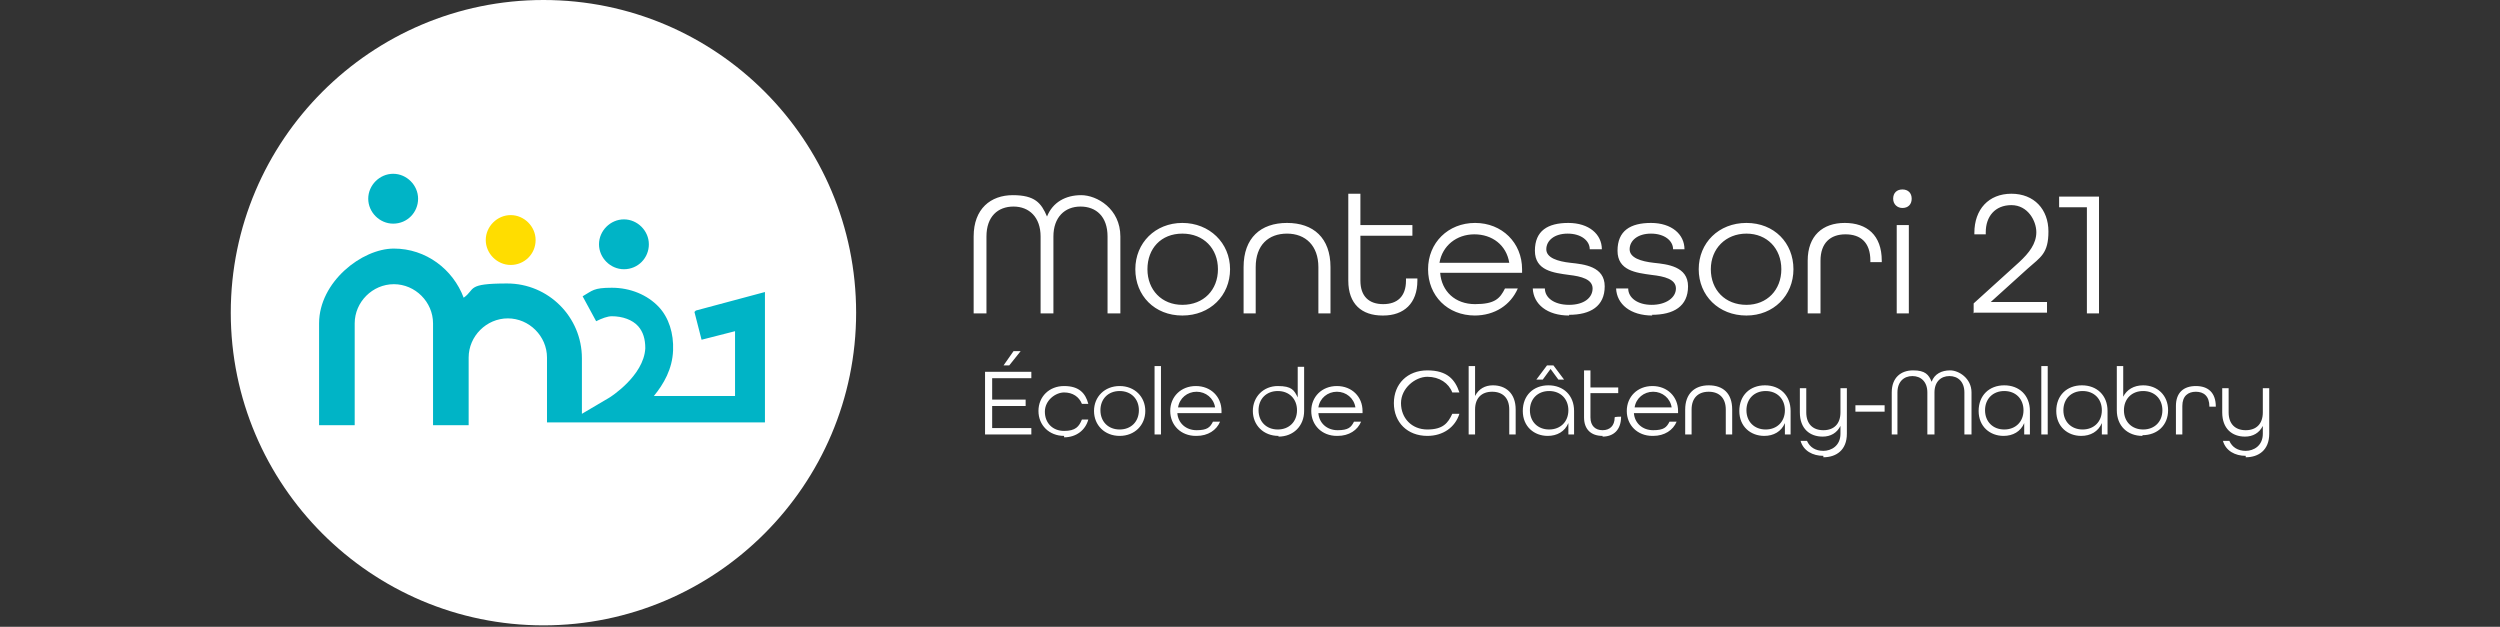 <?xml version="1.0" encoding="UTF-8"?>
<svg id="Calque_1" xmlns="http://www.w3.org/2000/svg" version="1.1" xmlns:xlink="http://www.w3.org/1999/xlink" viewBox="0 0 351 88">
  <rect x="0" y="0" width="351" height="88" fill="#333333" stroke="none"/>
  <!-- Generator: Adobe Illustrator 29.7.1, SVG Export Plug-In . SVG Version: 2.1.1 Build 8)  -->
  <defs>
    <style>
      .st0 {
        fill: #fd0;
      }

      .st1 {
        fill: #fff;
      }

      .st2 {
        fill: #00b4c6;
      }

      .st3 {
        fill: none;
      }

      .st4 {
        clip-path: url(#clippath);
      }
    </style>
    <clipPath id="clippath">
      <rect class="st3" x="32.4" width="87.8" height="87.8"/>
    </clipPath>
  </defs>
  <g class="st4">
    <g>
      <path class="st1" d="M76.3,0c-24.2,0-43.9,19.7-43.9,43.9s19.7,43.9,43.9,43.9,43.9-19.7,43.9-43.9S100.6,0,76.3,0Z"/>
      <path class="st0" d="M75.2,33.7c0,2-1.6,3.5-3.5,3.5s-3.5-1.6-3.5-3.5,1.6-3.5,3.5-3.5,3.5,1.6,3.5,3.5Z"/>
      <path class="st2" d="M87.6,37.8c2,0,3.5-1.6,3.5-3.5s-1.6-3.5-3.5-3.5-3.5,1.6-3.5,3.5,1.6,3.5,3.5,3.5Z"/>
      <path class="st2" d="M55.2,31.4c2,0,3.5-1.6,3.5-3.5s-1.6-3.5-3.5-3.5-3.5,1.6-3.5,3.5,1.6,3.5,3.5,3.5Z"/>
      <path class="st2" d="M97.5,43.8l1,3.9,4.7-1.2v9.1h-11.4c1.4-1.7,2.6-3.8,2.7-6.4.1-2.4-.6-4.6-2-6.1-1.6-1.7-4-2.7-6.6-2.7s-2.7.4-4.1,1.2l1.9,3.5c.8-.4,1.6-.7,2.2-.7,1.5,0,2.9.5,3.7,1.4.7.8,1,1.8,1,3.1-.2,3.9-5,6.9-5,6.9l-3.9,2.3v-7.8c0-5.8-4.7-10.5-10.5-10.5s-4.4.8-6.1,2c-1.5-4-5.3-6.9-9.8-6.9s-10.5,4.7-10.5,10.5v14.3h5v-14.3c0-3,2.5-5.5,5.5-5.5s5.5,2.5,5.5,5.5v14.3h5v-9.5c0-3,2.5-5.5,5.5-5.5s5.5,2.5,5.5,5.5v9.1h2.8,0s27.8,0,27.8,0v-18.3l-9.7,2.6h0Z"/>
    </g>
  </g>
  <path class="st1" d="M136.7,44v-10.8c0-3.9,2.4-5.8,5.5-5.8s4,1.1,4.8,3c.8-2,2.6-3,4.8-3s5.5,1.9,5.5,5.8v10.8h-1.8v-10.8c0-2.8-1.6-4.2-3.8-4.2s-3.8,1.5-3.8,4.2v10.8h-1.8v-10.8c0-2.7-1.6-4.2-3.8-4.2s-3.8,1.4-3.8,4.2v10.8h-1.8ZM166,44.3c-3.9,0-6.6-2.8-6.6-6.5s2.8-6.5,6.6-6.5,6.7,2.8,6.7,6.5-2.8,6.5-6.7,6.5ZM166,42.8c3,0,5-2.1,5-5s-2-5-5-5-4.9,2.1-4.9,5,2,5,4.9,5ZM174.6,44v-6.5c0-4.1,2.4-6.2,6.1-6.2s6.1,2.1,6.1,6.2v6.5h-1.7v-6.5c0-3-1.8-4.7-4.4-4.7s-4.4,1.6-4.4,4.7v6.5h-1.7ZM194.1,44.3c-2.9,0-4.8-1.6-4.8-4.9v-12.2h1.7v4.4h7.3v1.5h-7.3v6.3c0,2.2,1.2,3.3,3.2,3.3s3.2-1.1,3.2-3.3v-.3h1.6v.3c0,3.2-1.9,4.9-4.8,4.9ZM207.1,44.3c-3.9,0-6.6-2.8-6.6-6.5s2.8-6.5,6.6-6.5,6.6,2.8,6.6,6.5v.5h-11.5c.2,2.6,2.1,4.4,4.9,4.4s3.5-.8,4.2-2.2h1.8c-1,2.3-3.2,3.8-6.1,3.8ZM202.2,36.9h9.7c-.4-2.5-2.4-4-4.9-4s-4.5,1.6-4.9,4ZM220.3,44.3c-3.1,0-5-1.6-5.1-3.8h1.7c0,1.3,1.3,2.3,3.4,2.3s3.3-1,3.3-2.3-1.6-1.7-3.3-1.9c-2.2-.3-4.8-.6-4.8-3.4s1.8-3.9,4.7-3.9,4.7,1.6,4.7,3.7h-1.7c0-1.2-1.2-2.2-3.1-2.2s-3,1-3,2.2,1.6,1.7,3.4,1.9c1.9.2,4.8.5,4.8,3.3s-2,4-5,4ZM232,44.3c-3.1,0-5-1.6-5.1-3.8h1.7c0,1.3,1.3,2.3,3.3,2.3s3.4-1,3.4-2.3-1.6-1.7-3.4-1.9c-2.2-.3-4.8-.6-4.8-3.4s1.8-3.9,4.7-3.9,4.7,1.6,4.7,3.7h-1.6c0-1.2-1.2-2.2-3.1-2.2s-3,1-3,2.2,1.6,1.7,3.4,1.9c1.9.2,4.8.5,4.8,3.3s-2,4-5.1,4ZM245.2,44.3c-3.9,0-6.7-2.8-6.7-6.5s2.8-6.5,6.7-6.5,6.6,2.8,6.6,6.5-2.8,6.5-6.6,6.5ZM245.2,42.8c2.9,0,4.9-2.1,4.9-5s-2-5-4.9-5-5,2.1-5,5,2,5,5,5ZM253.8,44v-7.4c0-3.5,2.1-5.3,5.2-5.3s5.2,1.7,5.2,5.3v.2h-1.6v-.2c0-2.6-1.4-3.7-3.5-3.7s-3.5,1.2-3.5,3.7v7.4h-1.7ZM267.1,29.2c-.7,0-1.3-.5-1.3-1.3s.5-1.3,1.3-1.3,1.3.5,1.3,1.3-.5,1.3-1.3,1.3ZM266.3,44v-12.4h1.7v12.4h-1.7ZM277.1,44v-1.4l6.4-5.8c1.4-1.3,2.4-2.6,2.4-4.2s-1.2-3.8-3.5-3.8-3.6,1.6-3.6,3.8v.3h-1.6v-.2c0-3.3,2-5.5,5.2-5.5s5.2,2.2,5.2,5.3-1.1,3.6-2.9,5.2l-5.2,4.7h7.9v1.5h-10.2ZM293,44v-14.9h-3.9v-1.5h5.6v16.4h-1.7Z"/>
  <path class="st1" d="M140.9,51.3l1.4-2h1l-1.6,2h-.8ZM138.3,61v-8.8h6.5v.9h-5.5v3h4.7v.9h-4.7v3.1h5.5v.9h-6.5ZM149.4,61.2c-2.1,0-3.6-1.5-3.6-3.5s1.5-3.5,3.6-3.5,3,1,3.4,2.5h-.9c-.4-1-1.3-1.6-2.5-1.6s-2.7,1.1-2.7,2.7,1.1,2.7,2.7,2.7,2.1-.6,2.5-1.6h.9c-.4,1.5-1.7,2.5-3.4,2.5ZM157.2,61.2c-2.1,0-3.6-1.5-3.6-3.5s1.5-3.5,3.6-3.5,3.6,1.5,3.6,3.5-1.5,3.5-3.6,3.5ZM157.2,60.3c1.6,0,2.7-1.1,2.7-2.7s-1.1-2.7-2.7-2.7-2.7,1.1-2.7,2.7,1.1,2.7,2.7,2.7ZM162.1,61v-9.6h.9v9.6h-.9ZM167.9,61.2c-2.1,0-3.6-1.5-3.6-3.5s1.5-3.5,3.6-3.5,3.6,1.5,3.6,3.5v.3h-6.2c.1,1.4,1.2,2.4,2.7,2.4s1.9-.4,2.3-1.2h1c-.5,1.2-1.7,2-3.3,2ZM165.3,57.2h5.3c-.2-1.3-1.3-2.2-2.6-2.2s-2.4.9-2.6,2.2ZM179.5,61.2c-2.1,0-3.6-1.5-3.6-3.5s1.5-3.5,3.5-3.5,2.3.6,2.8,1.6v-4.3h.9v6.2c0,2.1-1.5,3.6-3.6,3.6ZM179.4,60.3c1.6,0,2.7-1.1,2.7-2.7s-1.1-2.7-2.7-2.7-2.7,1.1-2.7,2.7,1.1,2.7,2.7,2.7ZM187.7,61.2c-2.1,0-3.6-1.5-3.6-3.5s1.5-3.5,3.6-3.5,3.6,1.5,3.6,3.5v.3h-6.2c.1,1.4,1.2,2.4,2.7,2.4s1.9-.4,2.3-1.2h1c-.5,1.2-1.7,2-3.3,2ZM185,57.2h5.3c-.2-1.3-1.3-2.2-2.6-2.2s-2.4.9-2.6,2.2ZM200.4,61.2c-2.8,0-4.7-1.9-4.7-4.6s1.9-4.6,4.7-4.6,3.9,1.3,4.5,3.1h-1c-.5-1.3-1.8-2.2-3.5-2.2s-3.7,1.6-3.7,3.7,1.5,3.7,3.7,3.7,2.9-.9,3.5-2.2h1c-.6,1.9-2.3,3.1-4.5,3.1ZM206.2,61v-9.6h.9v4.2c.5-1,1.4-1.5,2.5-1.5,1.8,0,3.2,1.1,3.2,3.4v3.5h-.9v-3.5c0-1.6-.9-2.5-2.4-2.5s-2.4.9-2.4,2.5v3.5h-.9ZM215.7,53.3l1.5-2h.9l1.5,2h-.8l-1.1-1.5-1.1,1.5h-.8ZM217.3,61.2c-1.9,0-3.5-1.3-3.5-3.5s1.5-3.6,3.6-3.6,3.6,1.4,3.6,3.6v3.3h-.8v-1.6c-.5,1.2-1.6,1.8-2.9,1.8ZM217.5,60.3c1.6,0,2.7-1.1,2.7-2.7s-1.1-2.7-2.7-2.7-2.7,1.1-2.7,2.7,1.1,2.7,2.7,2.7ZM225,61.2c-1.6,0-2.6-.9-2.6-2.6v-6.6h.9v2.4h3.9v.8h-3.9v3.4c0,1.2.7,1.8,1.7,1.8s1.7-.6,1.7-1.8h0c0-.1.9-.1.9-.1h0c0,1.9-1.1,2.8-2.6,2.8ZM232,61.2c-2.1,0-3.6-1.5-3.6-3.5s1.5-3.5,3.6-3.5,3.6,1.5,3.6,3.5v.3h-6.2c.1,1.4,1.2,2.4,2.7,2.4s1.9-.4,2.3-1.2h1c-.5,1.2-1.7,2-3.3,2ZM229.4,57.2h5.3c-.2-1.3-1.3-2.2-2.6-2.2s-2.4.9-2.6,2.2ZM236.6,61v-3.5c0-2.2,1.3-3.4,3.3-3.4s3.3,1.1,3.3,3.4v3.5h-.9v-3.5c0-1.6-.9-2.5-2.4-2.5s-2.4.9-2.4,2.5v3.5h-.9ZM247.7,61.2c-1.9,0-3.5-1.3-3.5-3.5s1.5-3.6,3.6-3.6,3.6,1.4,3.6,3.6v3.3h-.8v-1.6c-.5,1.2-1.6,1.8-2.9,1.8ZM247.9,60.3c1.6,0,2.7-1.1,2.7-2.7s-1.1-2.7-2.7-2.7-2.7,1.1-2.7,2.7,1.1,2.7,2.7,2.7ZM256,64c-1.5,0-2.8-.7-3.2-2.1h.9c.4.9,1.2,1.4,2.3,1.4s2.4-.7,2.4-2.4v-1.1c-.5,1-1.4,1.5-2.5,1.5-1.8,0-3.2-1.1-3.2-3.4v-3.4h.9v3.4c0,1.6.9,2.5,2.4,2.5s2.4-.9,2.4-2.5v-3.4h.9v6.4c0,2.3-1.5,3.3-3.3,3.3ZM260.5,57.8v-.9h4.1v.9h-4.1ZM265.6,61v-5.9c0-2.1,1.3-3.1,3-3.1s2.2.6,2.6,1.6c.4-1.1,1.4-1.6,2.6-1.6s3,1.1,3,3.1v5.9h-1v-5.9c0-1.5-.9-2.3-2.1-2.3s-2.1.8-2.1,2.3v5.9h-1v-5.9c0-1.5-.9-2.3-2.1-2.3s-2.1.8-2.1,2.3v5.9h-1ZM281.3,61.2c-1.9,0-3.5-1.3-3.5-3.5s1.5-3.6,3.6-3.6,3.6,1.4,3.6,3.6v3.3h-.8v-1.6c-.5,1.2-1.6,1.8-2.9,1.8ZM281.4,60.3c1.6,0,2.7-1.1,2.7-2.7s-1.1-2.7-2.7-2.7-2.7,1.1-2.7,2.7,1.1,2.7,2.7,2.7ZM286.6,61v-9.6h.9v9.6h-.9ZM292.2,61.2c-1.9,0-3.5-1.3-3.5-3.5s1.5-3.6,3.6-3.6,3.6,1.4,3.6,3.6v3.3h-.8v-1.6c-.5,1.2-1.6,1.8-2.9,1.8ZM292.4,60.3c1.6,0,2.7-1.1,2.7-2.7s-1.1-2.7-2.7-2.7-2.7,1.1-2.7,2.7,1.1,2.7,2.7,2.7ZM300.8,61.2c-2.1,0-3.6-1.4-3.6-3.6v-6.2h.9v4.3c.5-1,1.5-1.6,2.8-1.6,2,0,3.5,1.4,3.5,3.5s-1.5,3.5-3.6,3.5ZM300.9,60.3c1.6,0,2.7-1.1,2.7-2.7s-1.1-2.7-2.7-2.7-2.7,1.1-2.7,2.7,1.1,2.7,2.7,2.7ZM305.5,61v-4c0-1.9,1.1-2.8,2.8-2.8s2.8.9,2.8,2.9h0c0,0-.9,0-.9,0h0c0-1.5-.8-2.1-1.9-2.1s-1.9.6-1.9,2v4h-.9ZM315.3,64c-1.5,0-2.8-.7-3.2-2.1h.9c.4.9,1.2,1.4,2.3,1.4s2.4-.7,2.4-2.4v-1.1c-.5,1-1.4,1.5-2.5,1.5-1.8,0-3.2-1.1-3.2-3.4v-3.4h.9v3.4c0,1.6.9,2.5,2.4,2.5s2.4-.9,2.4-2.5v-3.4h.9v6.4c0,2.3-1.5,3.3-3.3,3.3Z"/>
</svg>